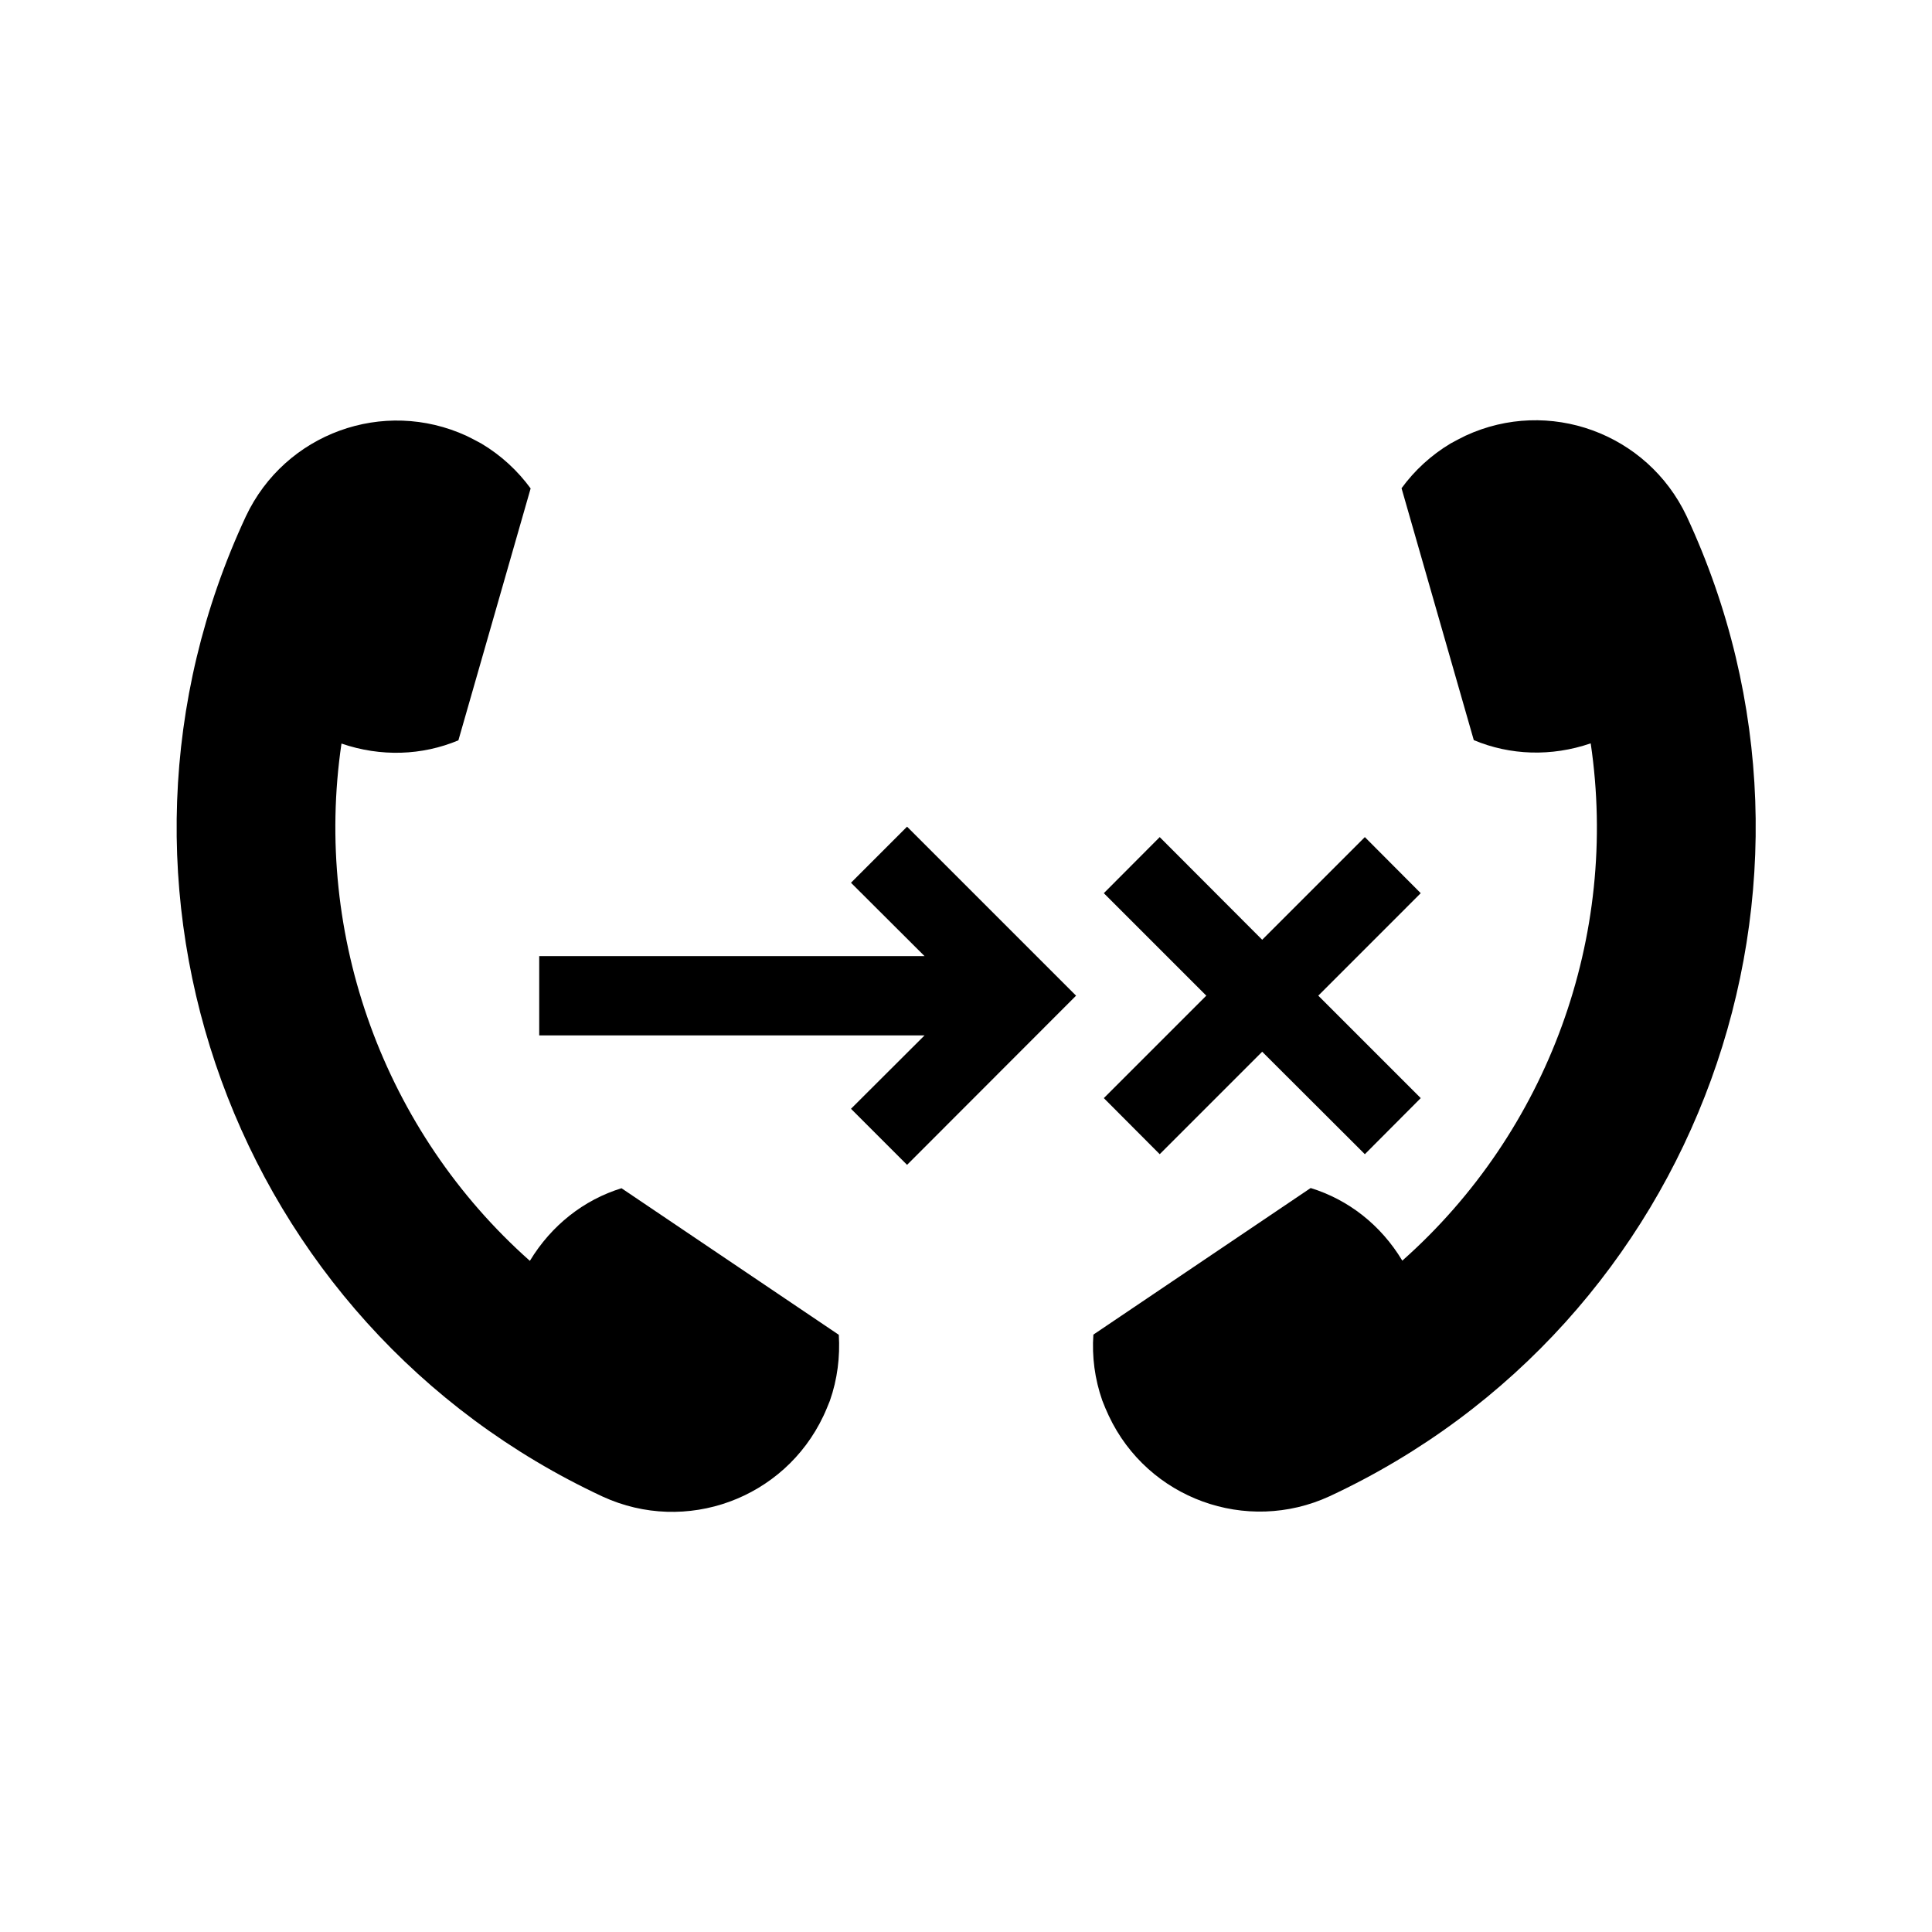 <?xml version="1.0" encoding="UTF-8"?>
<!-- Uploaded to: ICON Repo, www.svgrepo.com, Generator: ICON Repo Mixer Tools -->
<svg fill="#000000" width="800px" height="800px" version="1.1" viewBox="144 144 512 512" xmlns="http://www.w3.org/2000/svg">
 <g>
  <path d="m362.21 519.25c0.605-1.258 1.16-2.672 1.715-4.031 2.016-5.742 2.719-11.688 2.367-17.48l-57.586-38.844c-9.977 3.074-18.59 9.824-24.285 19.246-38.594-34.258-57.434-86.051-49.926-137.09 10.43 3.578 21.363 3.176 30.984-0.855l19.145-66.754c-3.426-4.684-7.809-8.766-13.047-11.891-1.309-0.707-2.621-1.41-3.879-2.016-22.066-10.176-48.164-0.707-58.543 21.312-45.594 97.789-3.273 214.17 94.566 259.77 22.016 10.121 48.113 0.598 58.488-21.367z"/>
  <path d="m532.35 259.48c-1.258 0.605-2.57 1.309-3.879 2.016-5.238 3.125-9.621 7.203-13.047 11.891l19.145 66.754c9.621 4.031 20.555 4.434 30.984 0.855 7.559 51.086-11.285 102.83-49.926 137.09-5.691-9.473-14.309-16.172-24.285-19.246l-57.586 38.848c-0.402 5.793 0.352 11.738 2.367 17.48 0.555 1.41 1.109 2.769 1.715 4.031 10.328 21.965 36.477 31.488 58.543 21.312 97.789-45.594 140.16-161.98 94.566-259.77-10.434-21.965-36.527-31.488-58.598-21.262z"/>
  <path d="m384.38 452.7 44.789-44.836-44.789-44.789-14.859 14.863 19.496 19.445h-102.12v21.008h102.12l-19.496 19.449z"/>
  <path d="m505.7 365.84-27.207 27.207-27.156-27.207-14.812 14.863 27.156 27.156-27.156 27.152 14.812 14.863 27.156-27.156 27.207 27.156 14.809-14.863-27.152-27.152 27.152-27.156z"/>
 </g>
</svg>